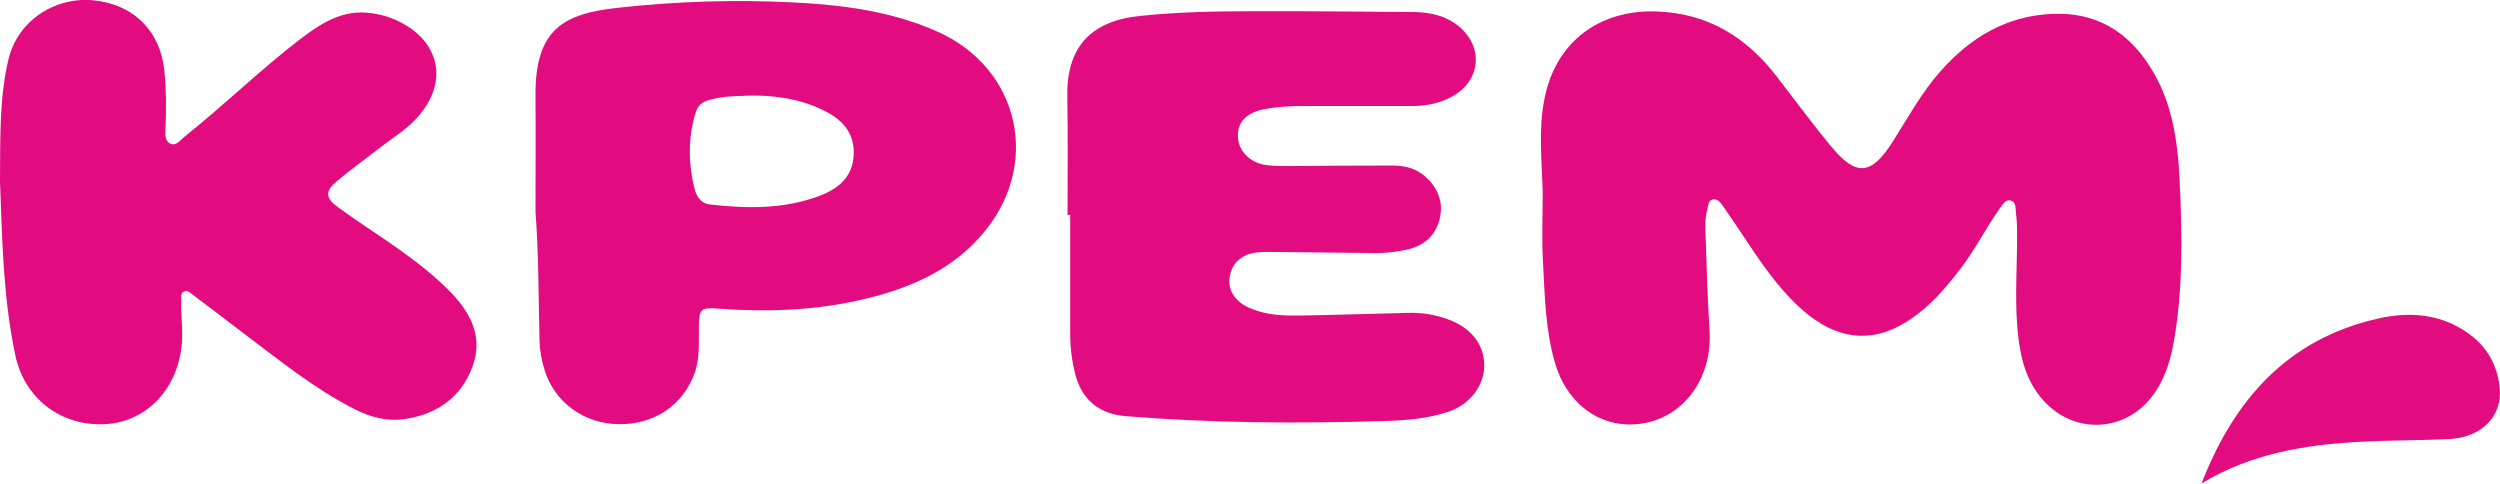 <?xml version="1.0" encoding="utf-8"?>
<!-- Generator: Adobe Illustrator 26.5.0, SVG Export Plug-In . SVG Version: 6.00 Build 0)  -->
<svg version="1.1" id="Слой_1" xmlns="http://www.w3.org/2000/svg" xmlns:xlink="http://www.w3.org/1999/xlink" x="0px" y="0px"
	 viewBox="0 0 936.5 181.2" style="enable-background:new 0 0 936.5 181.2;" xml:space="preserve">
<style type="text/css">
	.st0{fill:#E20B7F;}
</style>
<g>
	<path class="st0" d="M805.2,24.7c-8.5-13.3-20.5-20.2-36.4-19.5c-17.1,0.7-30.7,8.8-41.9,21.5c-7.1,8-12.2,17.4-17.9,26.4
		c-8.1,12.7-13.7,13.1-23.2,1.6c-7-8.5-13.5-17.3-20.2-26C654.2,13.9,639.8,5,620.7,4.3c-21.6-0.8-37.9,11.4-42.1,32.5
		c-2.4,11.7-1,23.6-0.7,35.4c0,8.7-0.4,17.3,0.1,26c0.7,12.8,0.9,25.7,4.6,38.1c4.1,13.7,14.7,22.4,27.2,22.7
		c18.4,0.4,31.9-15.3,30.6-35.4c-0.8-12-1.1-24-1.5-35.9c-0.1-3.2-0.2-6.3,0.7-9.4c0.4-1.4,0.2-3.3,2.1-3.6c1.7-0.3,2.7,1.1,3.6,2.3
		c3.3,4.8,6.6,9.6,9.8,14.5c6.5,9.7,13.2,19.2,22.5,26.6c12.4,9.7,25.2,10.3,38.2,1.4c7.4-5,13.1-11.7,18.5-18.7
		c5.7-7.4,9.8-15.8,15.3-23.4c0.9-1.2,1.8-2.7,3.5-2.3c1.9,0.4,1.9,2.2,2,3.6c0.3,2.6,0.5,5.3,0.5,8c0.1,12-0.9,24,0.1,36
		c0.8,9.2,2.4,18.1,8.4,25.7c11.6,14.8,32.4,14.2,43-1.2c4.5-6.5,6.4-13.8,7.6-21.5c3.1-19.2,2.7-38.5,1.8-57.8
		C815.8,52.7,813.7,37.8,805.2,24.7z"/>
	<path class="st0" d="M148.9,93c-7.4-5.2-14.9-10-22.2-15.3c-4.9-3.5-5-6.1-0.4-9.9c4.9-4.2,10.3-8,15.4-12
		c5.5-4.3,11.6-7.8,16-13.4c6.7-8.6,7.6-17.6,2.5-25.4c-5.7-8.6-18.7-13.7-29-12c-7.2,1.3-12.8,5.2-18.4,9.4
		C97.6,26,84,39.4,69.1,51.2c-1.6,1.3-3.2,3.8-5.5,2.5c-2-1.1-1.7-3.8-1.6-5.9c0.3-7,0.3-14-0.4-21C60.2,11.7,50,1.5,34.8,0.1
		C20.2-1.2,6.6,8,3.2,22.1C-0.2,36.3,0.1,50.8,0,68c0.8,19.9,1,42.6,5.7,64.9c3.4,16.4,17.1,26.8,33.6,26
		c15.2-0.8,26.7-12.5,28.7-28.9c0.7-5.9-0.3-11.6-0.1-17.5c0-1.1-0.4-2.5,0.8-3.2c1.5-0.9,2.5,0.4,3.5,1.1c6.5,4.9,13,9.8,19.5,14.8
		c13.3,10,26.2,20.5,41.2,28.1c6.3,3.2,12.8,4.8,19.8,3.5c11.4-2,20-8.1,24.2-19.2c4-10.5,0.1-19.1-6.9-26.9
		C163.6,103.9,156.4,98.3,148.9,93z"/>
	<path class="st0" d="M350.6,11.6C333.5,4.1,315.3,1.8,297,0.9c-21.8-1.1-43.7-0.4-65.4,2c-20.4,2.2-31.2,7.9-31,33
		c0.1,14.3,0,28.7,0,43.6c1.2,15.5,1.1,31.6,1.5,47.8c0.1,3.8,0.7,7.6,1.9,11.3c3.7,12.1,14.8,20.2,27.9,20.3
		c13.5,0.1,24.1-7.3,28.4-19.4c1.9-5.5,1.4-11.2,1.5-16.8c0.1-7,0.5-7.6,7.3-7.1c18.9,1.4,37.6,0.7,56-3.9
		c16.1-4,30.9-10.4,42.2-23.2C390.5,62.5,382.3,25.3,350.6,11.6z M319.8,57.9c-0.3,8.2-5.5,12.6-12.4,15.3
		c-13.4,5.2-27.4,5-41.4,3.4c-3.8-0.4-5.3-3.5-6-6.6c-1.9-8-2.2-16.1-0.4-24.2c1.6-7,2.7-7.9,9.8-9.2c4-0.7,8-0.6,11.9-0.8
		c9.4-0.1,18.6,1.3,27.1,5.5C315.3,44.6,320.1,49.5,319.8,57.9z"/>
	<path class="st0" d="M543.9,120.2c-5.3-2.2-10.9-3.2-16.6-3c-13.5,0.3-27,0.8-40.5,1c-6.5,0.1-13-0.2-19.1-3c-5.4-2.5-8-7-7-11.9
		c1-5.1,4.8-8.3,10.6-8.8c2.7-0.2,5.3-0.1,8-0.1c12,0.1,24,0.3,36,0.4c4.3,0,8.7-0.5,12.9-1.6c6.2-1.7,10.1-5.9,11.3-12.1
		c1.1-5.8-1.1-10.9-5.4-14.8c-3.5-3.2-7.9-4.3-12.5-4.3c-13,0-26,0.1-39,0.2c-2.8,0-5.7,0-8.5-0.4c-6.1-0.9-10.4-5.5-10.4-11
		c0-5.5,3.6-8.8,10.4-10c5-0.9,9.9-1.1,14.9-1.1c13.5,0,27,0,40.5,0c5.1,0,9.9-1.1,14.4-3.5c10.8-5.9,12-18.6,2.5-26.4
		c-4.9-4-10.7-5.2-16.8-5.3c-20-0.1-40-0.4-60-0.3c-14.3,0-28.6,0.3-42.9,1.8c-18.5,2-27.3,12.1-26.9,30.5c0.3,14.7,0.1,29.3,0.1,44
		c0.3,0,0.7,0,1,0c0,14.8,0,29.7,0,44.5c0,5,0.6,10,1.8,14.8c2.4,9.9,9,15.3,19.1,16.1c32.3,2.6,64.6,2.8,96.9,1.8
		c8-0.2,16-0.9,23.7-3.4c7.9-2.6,13.3-9.4,13.6-16.8C556.2,129.9,551.9,123.6,543.9,120.2z"/>
	<path class="st0" d="M936.4,145.3c-0.9-8.8-5-15.8-12.3-20.8c-10.3-7.1-22-7.8-33.6-5.1c-33.7,7.7-53.7,30.5-65.8,61.7
		c18.3-11.1,38.5-14.5,59.3-15.6c11-0.6,22-0.5,33-1C929.5,164,937.4,156.1,936.4,145.3z"/>
</g>
</svg>
